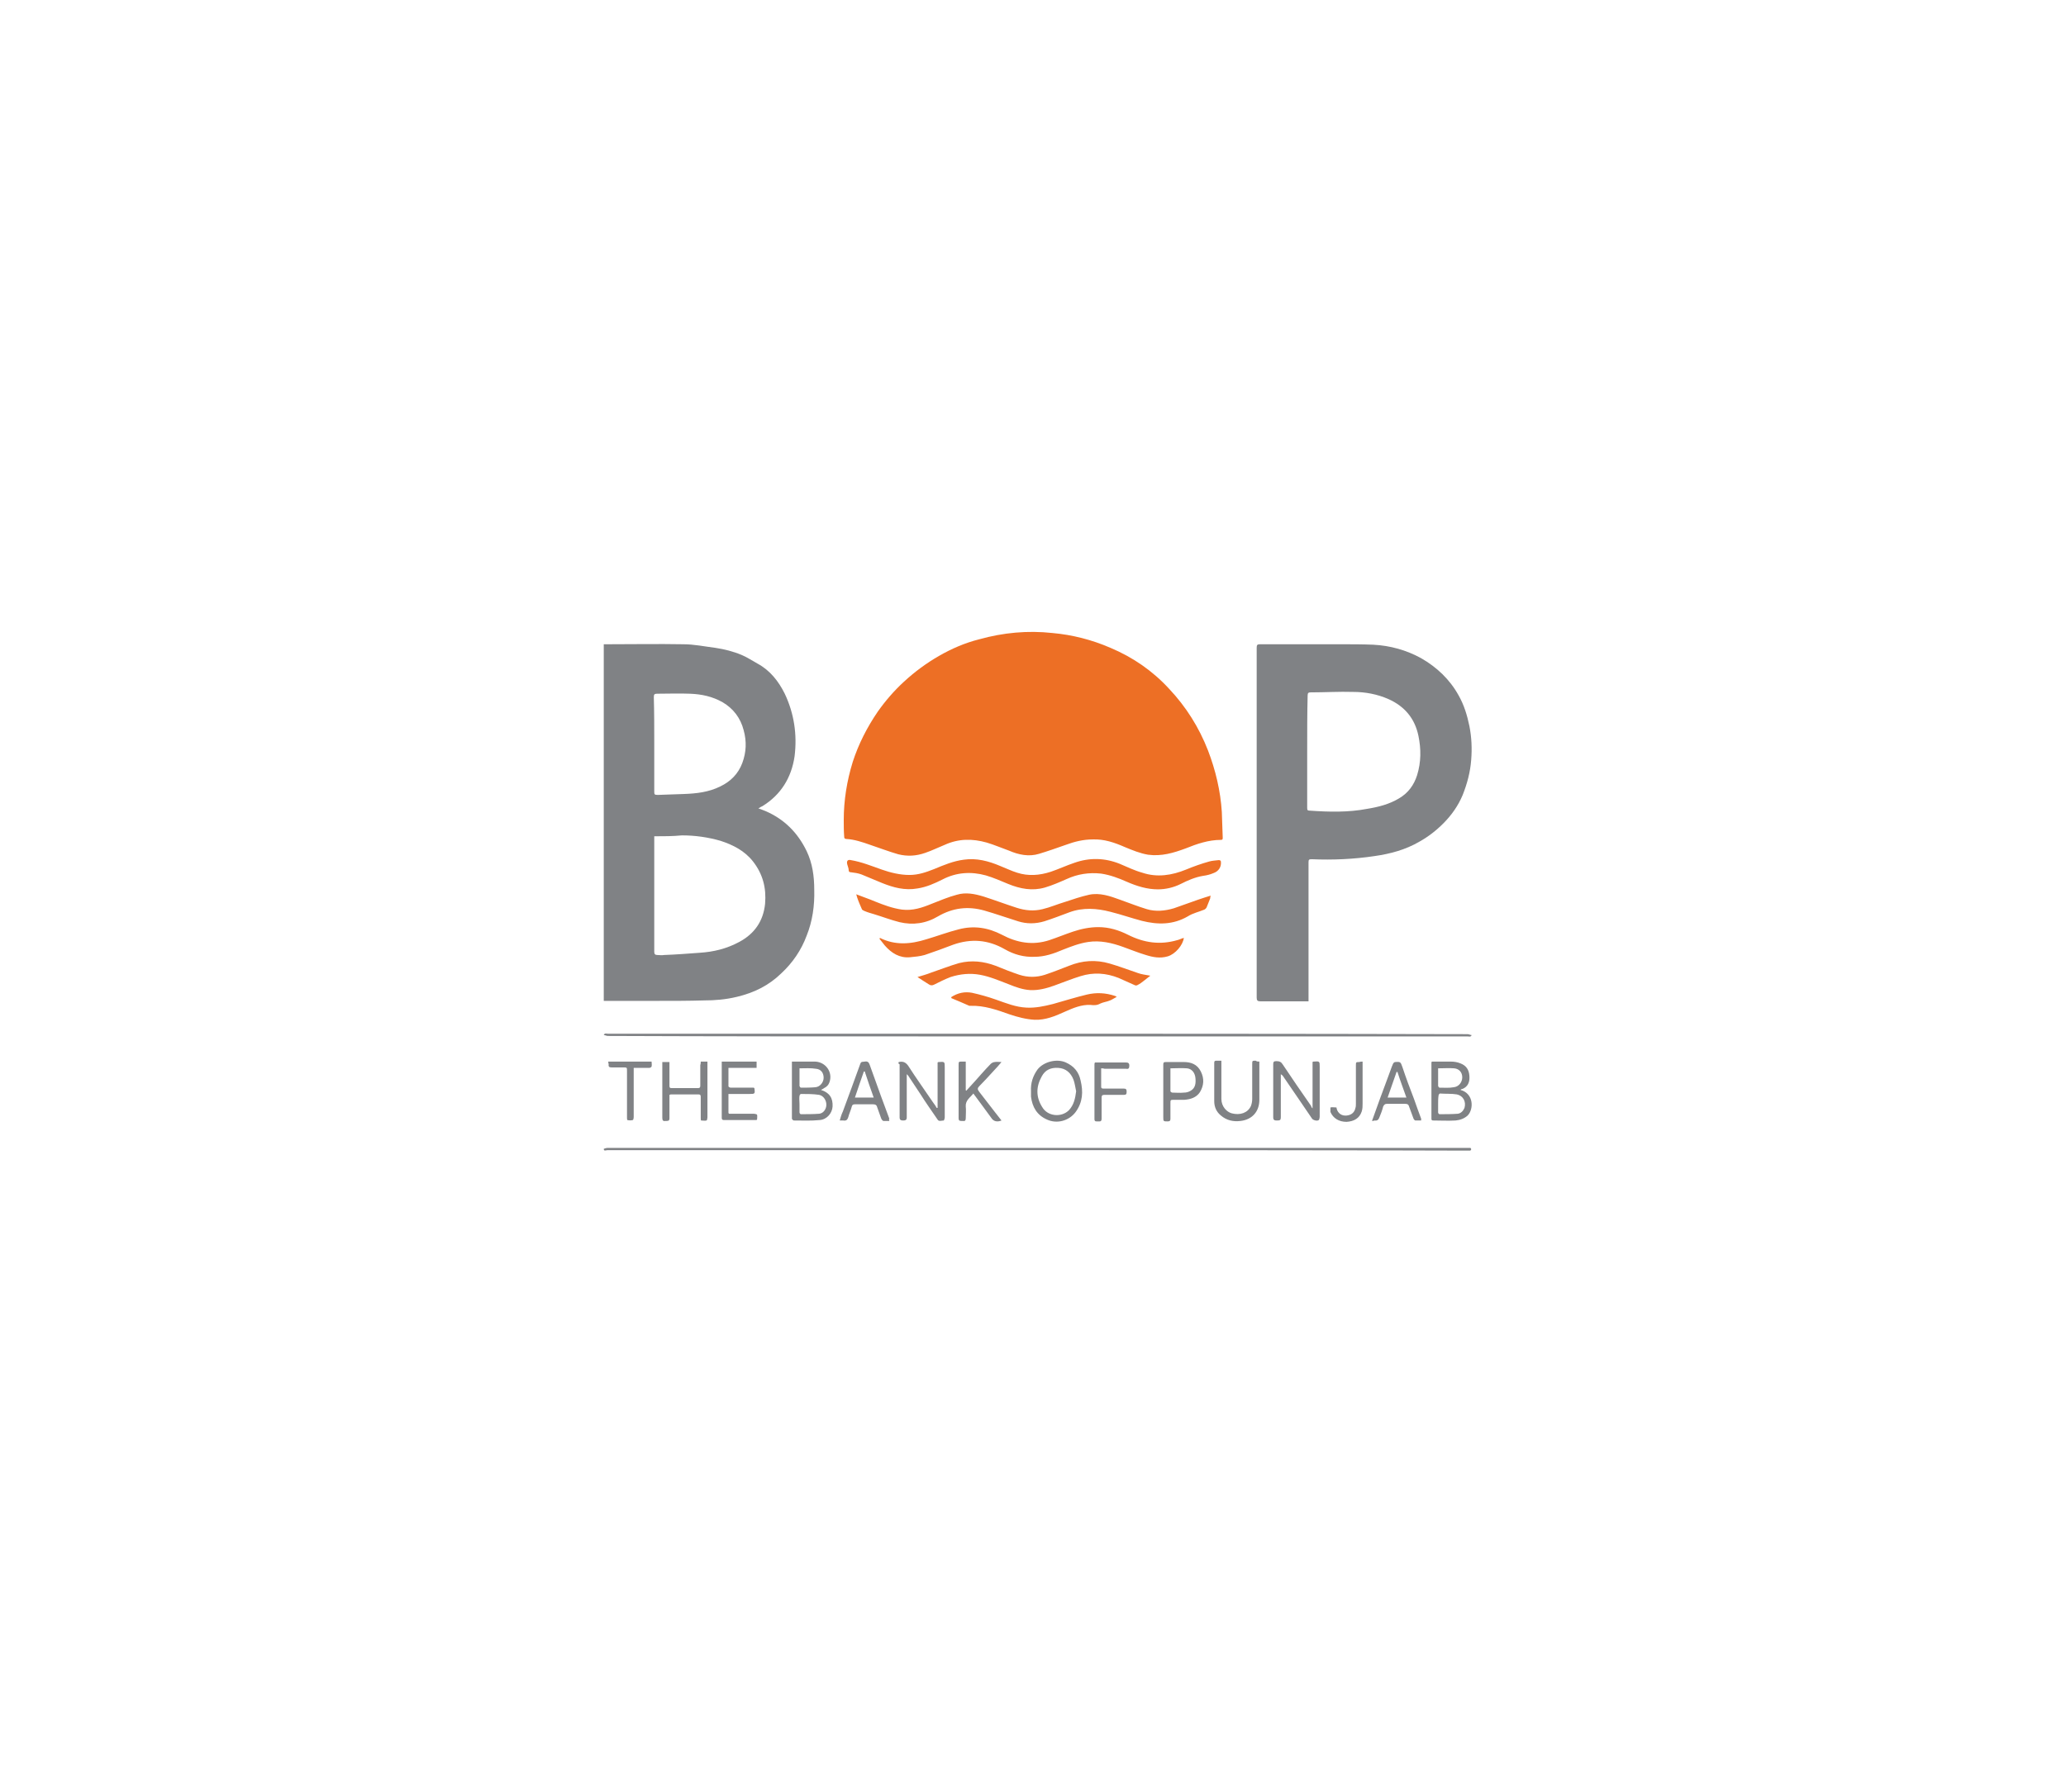 <svg width="219" height="190" viewBox="0 0 219 190" fill="none" xmlns="http://www.w3.org/2000/svg">
<path d="M89.439 86.954C89.439 84.856 89.771 82.805 90.386 80.803C91.002 78.895 91.902 77.131 93.039 75.462C93.845 74.318 94.792 73.221 95.834 72.268C96.971 71.219 98.203 70.313 99.529 69.55C100.856 68.787 102.277 68.167 103.793 67.786C106.351 67.07 108.956 66.832 111.562 67.118C113.694 67.309 115.731 67.833 117.72 68.692C120.089 69.693 122.173 71.123 123.926 73.031C125.726 74.938 127.1 77.131 128.048 79.563C128.853 81.661 129.374 83.854 129.516 86.096C129.563 87.001 129.563 87.907 129.611 88.813C129.611 88.956 129.611 89.052 129.421 89.052C128.095 89.052 126.863 89.481 125.679 89.958C124.4 90.434 123.121 90.816 121.7 90.625C120.847 90.482 120.042 90.148 119.236 89.815C118.147 89.338 117.057 88.956 115.825 89.004C114.831 89.004 113.883 89.243 112.983 89.576C112.036 89.91 111.088 90.244 110.141 90.53C109.051 90.864 107.962 90.625 106.967 90.196C106.161 89.91 105.403 89.576 104.598 89.338C103.082 88.909 101.614 88.909 100.145 89.576C99.435 89.862 98.771 90.196 98.061 90.434C97.113 90.768 96.166 90.816 95.218 90.578C94.224 90.291 93.229 89.91 92.234 89.576C91.429 89.29 90.576 89.004 89.723 88.956C89.534 88.956 89.486 88.861 89.486 88.718C89.439 88.098 89.439 87.526 89.439 86.954Z" fill="#ED6F25"/>
<path d="M80.391 85.714C80.675 85.809 80.912 85.905 81.149 86C83.138 86.858 84.56 88.289 85.507 90.244C86.123 91.531 86.312 92.914 86.312 94.344C86.36 96.013 86.123 97.682 85.507 99.208C84.939 100.734 84.038 102.069 82.807 103.213C81.48 104.501 79.917 105.264 78.117 105.693C76.933 105.979 75.796 106.074 74.611 106.074C73.001 106.122 71.39 106.122 69.779 106.122C67.979 106.122 66.179 106.122 64.379 106.122C64.284 106.122 64.142 106.122 64 106.122C64 93.486 64 80.946 64 68.31C64.142 68.31 64.237 68.31 64.379 68.31C67.079 68.31 69.732 68.262 72.432 68.31C73.569 68.31 74.706 68.549 75.843 68.692C76.791 68.835 77.738 69.073 78.638 69.454C79.207 69.693 79.775 70.074 80.296 70.36C81.623 71.076 82.523 72.22 83.186 73.555C84.181 75.653 84.512 77.894 84.228 80.183C83.896 82.472 82.76 84.284 80.817 85.476C80.77 85.523 80.675 85.523 80.628 85.571C80.533 85.619 80.486 85.666 80.391 85.714ZM69.353 88.67C69.353 88.861 69.353 89.004 69.353 89.099C69.353 92.151 69.353 95.203 69.353 98.254C69.353 99.16 69.353 100.066 69.353 100.925C69.353 101.163 69.448 101.258 69.685 101.258C69.922 101.258 70.158 101.306 70.395 101.258C71.674 101.211 72.906 101.115 74.185 101.02C75.654 100.925 77.027 100.591 78.354 99.876C79.965 99.017 80.912 97.682 81.101 95.823C81.244 94.154 80.865 92.676 79.822 91.341C78.922 90.196 77.691 89.576 76.364 89.147C75.038 88.766 73.664 88.575 72.29 88.575C71.295 88.67 70.348 88.67 69.353 88.67ZM69.353 78.848C69.353 80.517 69.353 82.186 69.353 83.854C69.353 84.236 69.353 84.284 69.732 84.284C70.632 84.236 71.532 84.236 72.48 84.188C73.806 84.141 75.132 83.997 76.364 83.378C77.454 82.853 78.259 82.043 78.686 80.898C79.112 79.754 79.159 78.609 78.828 77.417C78.496 76.13 77.738 75.129 76.601 74.461C75.511 73.841 74.375 73.603 73.143 73.555C71.959 73.507 70.822 73.555 69.637 73.555C69.353 73.555 69.306 73.65 69.306 73.936C69.353 75.51 69.353 77.179 69.353 78.848Z" fill="#808285"/>
<path d="M138.706 106.17C138.564 106.17 138.469 106.17 138.375 106.17C136.764 106.17 135.201 106.17 133.59 106.17C133.306 106.17 133.211 106.074 133.211 105.788C133.211 93.868 133.211 81.947 133.211 70.074C133.211 69.597 133.211 69.168 133.211 68.692C133.211 68.405 133.258 68.31 133.543 68.31C136.385 68.31 139.227 68.31 142.07 68.31C143.254 68.31 144.391 68.31 145.575 68.358C147.375 68.453 149.081 68.93 150.644 69.788C152.302 70.742 153.676 72.029 154.623 73.746C155.192 74.747 155.524 75.844 155.76 76.988C155.997 78.18 156.045 79.372 155.95 80.564C155.855 81.852 155.524 83.091 155.05 84.284C154.576 85.428 153.865 86.429 153.013 87.287C152.255 88.05 151.402 88.718 150.455 89.243C148.986 90.101 147.375 90.53 145.717 90.768C143.491 91.102 141.264 91.197 139.038 91.102C138.754 91.102 138.706 91.15 138.706 91.436C138.706 93.677 138.706 95.918 138.706 98.159C138.706 100.686 138.706 103.261 138.706 105.788C138.706 105.883 138.706 105.979 138.706 106.17ZM138.564 79.658C138.564 81.661 138.564 83.664 138.564 85.666C138.564 85.905 138.612 85.952 138.848 85.952C140.885 86.096 142.922 86.143 144.912 85.762C146.096 85.571 147.233 85.285 148.276 84.665C149.27 84.093 149.886 83.234 150.218 82.186C150.644 80.803 150.644 79.42 150.36 78.037C149.981 76.178 148.891 74.89 147.186 74.127C146.002 73.603 144.723 73.364 143.444 73.364C141.928 73.317 140.459 73.412 138.943 73.412C138.706 73.412 138.612 73.46 138.612 73.746C138.564 75.653 138.564 77.656 138.564 79.658Z" fill="#808285"/>
<path d="M122.742 94.297C121.605 94.297 120.515 93.963 119.426 93.486C118.573 93.105 117.673 92.771 116.726 92.628C115.446 92.485 114.215 92.676 113.078 93.2C112.32 93.534 111.562 93.868 110.757 94.106C109.43 94.487 108.151 94.249 106.872 93.725C106.067 93.391 105.309 93.057 104.503 92.819C102.94 92.389 101.377 92.485 99.908 93.248C99.056 93.677 98.203 94.058 97.255 94.201C95.929 94.44 94.697 94.106 93.513 93.629C92.802 93.343 92.044 93.009 91.334 92.723C90.955 92.58 90.576 92.532 90.197 92.485C90.055 92.485 89.96 92.437 89.96 92.246C89.96 92.056 89.865 91.865 89.818 91.674C89.723 91.341 89.818 91.102 90.197 91.197C91.334 91.388 92.376 91.817 93.466 92.199C94.413 92.532 95.408 92.771 96.403 92.771C97.35 92.771 98.156 92.485 99.008 92.151C100.05 91.722 101.045 91.293 102.182 91.15C103.509 90.959 104.788 91.293 106.019 91.817C106.635 92.056 107.204 92.342 107.819 92.532C109.004 92.914 110.188 92.819 111.372 92.437C112.225 92.151 113.03 91.77 113.883 91.484C115.494 90.911 117.104 90.959 118.668 91.579C119.473 91.913 120.231 92.294 121.084 92.532C122.647 93.057 124.21 92.819 125.726 92.199C126.532 91.865 127.337 91.579 128.19 91.341C128.521 91.245 128.853 91.245 129.184 91.197C129.327 91.197 129.421 91.245 129.421 91.388C129.469 91.913 129.184 92.389 128.616 92.58C128.284 92.723 127.905 92.819 127.526 92.866C126.674 93.009 125.916 93.343 125.158 93.725C124.4 94.106 123.547 94.297 122.742 94.297Z" fill="#ED6F25"/>
<path d="M90.765 94.821C91.476 95.107 92.092 95.298 92.755 95.584C93.703 95.966 94.603 96.299 95.597 96.442C96.734 96.585 97.729 96.252 98.771 95.823C99.624 95.489 100.524 95.107 101.424 94.869C102.372 94.583 103.319 94.774 104.267 95.06C105.451 95.441 106.588 95.87 107.772 96.252C108.672 96.538 109.572 96.633 110.52 96.395C111.325 96.204 112.083 95.87 112.888 95.632C113.741 95.346 114.594 95.06 115.446 94.869C116.583 94.63 117.673 95.012 118.715 95.393C119.663 95.727 120.61 96.109 121.557 96.395C122.505 96.681 123.5 96.585 124.447 96.299C125.3 96.013 126.153 95.68 127.005 95.393C127.432 95.25 127.858 95.107 128.332 94.964C128.284 95.107 128.284 95.203 128.284 95.25C128.142 95.584 128.048 95.87 127.905 96.204C127.858 96.299 127.763 96.395 127.669 96.442C127.1 96.681 126.437 96.824 125.916 97.158C124.352 98.064 122.742 98.064 121.036 97.635C119.947 97.348 118.857 96.967 117.72 96.681C116.252 96.299 114.783 96.204 113.362 96.728C112.462 97.062 111.609 97.396 110.709 97.682C109.762 97.968 108.814 97.968 107.914 97.682C106.683 97.301 105.498 96.872 104.314 96.538C102.609 96.061 100.998 96.252 99.435 97.158C98.156 97.921 96.782 98.111 95.361 97.778C94.413 97.539 93.56 97.205 92.613 96.919C92.281 96.824 91.95 96.728 91.618 96.585C91.523 96.538 91.429 96.49 91.381 96.442C91.192 96.013 91.002 95.584 90.86 95.155C90.813 95.012 90.813 94.964 90.765 94.821Z" fill="#ED6F25"/>
<path d="M93.276 99.446C94.887 100.257 96.545 100.114 98.203 99.59C99.34 99.256 100.477 98.826 101.614 98.54C103.224 98.111 104.74 98.35 106.209 99.113C107.819 99.971 109.478 100.257 111.23 99.685C112.083 99.399 112.888 99.065 113.741 98.779C114.594 98.493 115.494 98.302 116.441 98.302C117.578 98.302 118.62 98.636 119.568 99.113C121.273 99.971 122.979 100.209 124.779 99.685C125.016 99.637 125.253 99.494 125.489 99.446C125.395 100.209 124.589 101.163 123.784 101.401C122.979 101.64 122.221 101.497 121.463 101.258C120.657 101.02 119.852 100.686 119.047 100.4C117.862 99.971 116.631 99.685 115.352 99.876C114.404 100.019 113.552 100.352 112.699 100.686C111.704 101.115 110.709 101.449 109.667 101.449C108.53 101.497 107.488 101.211 106.493 100.638C104.74 99.637 102.94 99.494 101.045 100.162C100.05 100.543 99.008 100.925 98.013 101.258C97.492 101.401 96.971 101.449 96.45 101.497C95.361 101.592 94.508 101.068 93.797 100.257C93.608 100.019 93.418 99.78 93.229 99.542C93.229 99.494 93.276 99.494 93.276 99.446Z" fill="#ED6F25"/>
<path d="M97.255 103.595C97.729 103.452 98.25 103.309 98.724 103.118C99.719 102.784 100.666 102.403 101.661 102.117C102.988 101.783 104.267 101.926 105.546 102.403C106.351 102.736 107.204 103.07 108.056 103.356C108.956 103.642 109.857 103.642 110.757 103.356C111.609 103.07 112.462 102.736 113.315 102.403C114.736 101.831 116.157 101.735 117.626 102.164C118.62 102.45 119.615 102.832 120.61 103.166C120.989 103.309 121.415 103.356 121.936 103.452C121.7 103.642 121.463 103.833 121.273 103.976C121.036 104.167 120.847 104.31 120.563 104.453C120.468 104.501 120.373 104.501 120.278 104.453C119.71 104.215 119.142 103.929 118.573 103.69C117.247 103.166 115.92 103.07 114.546 103.499C113.599 103.785 112.699 104.167 111.751 104.501C110.946 104.787 110.093 105.025 109.193 104.978C108.388 104.93 107.63 104.644 106.919 104.358C105.925 103.976 104.93 103.547 103.888 103.356C102.845 103.166 101.803 103.261 100.761 103.595C100.145 103.833 99.577 104.119 99.008 104.405C98.819 104.501 98.629 104.501 98.44 104.358C98.061 104.119 97.682 103.881 97.255 103.595Z" fill="#ED6F25"/>
<path d="M109.951 121.952C94.745 121.952 79.585 121.952 64.379 121.952C64.237 121.952 64 122.095 64 121.809C64 121.809 64.237 121.714 64.379 121.714C94.745 121.714 125.158 121.714 155.524 121.714C155.618 121.714 155.713 121.714 155.855 121.714C155.903 121.714 155.95 121.809 155.95 121.857C155.95 121.905 155.903 121.952 155.855 122C155.76 122 155.666 122 155.571 122C140.364 121.952 125.158 121.952 109.951 121.952Z" fill="#808285"/>
<path d="M109.999 109.889C106.446 109.889 102.893 109.889 99.34 109.889C87.686 109.889 76.08 109.889 64.426 109.841C64.284 109.841 64.142 109.746 64 109.746C64.095 109.507 64.284 109.603 64.426 109.603C75.796 109.603 87.165 109.603 98.582 109.603C117.578 109.603 136.575 109.603 155.571 109.65C155.713 109.65 155.855 109.746 155.997 109.746C155.903 109.984 155.713 109.889 155.571 109.889C140.364 109.889 125.205 109.889 109.999 109.889Z" fill="#808285"/>
<path d="M100.808 105.74C101.519 105.264 102.277 105.121 103.035 105.264C103.888 105.454 104.74 105.693 105.546 105.979C106.635 106.36 107.677 106.789 108.814 106.837C109.762 106.885 110.662 106.694 111.609 106.456C112.794 106.122 114.025 105.74 115.21 105.454C116.204 105.216 117.199 105.264 118.194 105.597C118.241 105.597 118.241 105.645 118.384 105.693C118.099 105.836 117.91 105.979 117.673 106.074C117.341 106.217 116.915 106.265 116.631 106.408C116.299 106.599 115.968 106.599 115.589 106.551C114.641 106.503 113.741 106.885 112.888 107.266C111.846 107.743 110.804 108.172 109.667 108.125C108.767 108.077 107.867 107.838 107.014 107.552C105.688 107.076 104.314 106.599 102.893 106.646C102.845 106.646 102.798 106.646 102.751 106.646C102.135 106.36 101.519 106.122 100.856 105.836C100.856 105.788 100.856 105.788 100.808 105.74Z" fill="#ED6F25"/>
<path d="M154.813 115.563C156.234 115.944 156.234 117.613 155.571 118.281C155.192 118.615 154.766 118.758 154.292 118.805C153.487 118.853 152.729 118.805 151.923 118.805C151.781 118.805 151.734 118.758 151.734 118.615C151.734 116.66 151.734 114.657 151.734 112.702C151.734 112.654 151.734 112.607 151.781 112.559C152.444 112.559 153.108 112.559 153.771 112.559C154.102 112.559 154.481 112.607 154.813 112.75C155.429 112.988 155.713 113.417 155.76 114.085C155.808 114.705 155.618 115.229 155.002 115.468C154.908 115.468 154.86 115.515 154.813 115.563ZM152.444 117.041C152.444 117.327 152.444 117.613 152.444 117.947C152.444 118.042 152.539 118.138 152.586 118.138C153.25 118.138 153.865 118.138 154.529 118.09C154.86 118.042 155.097 117.804 155.239 117.47C155.429 116.803 155.097 116.183 154.434 116.04C153.865 115.944 153.25 115.992 152.634 115.944C152.586 115.944 152.492 116.087 152.492 116.135C152.444 116.469 152.444 116.755 152.444 117.041ZM152.444 113.274C152.444 113.894 152.444 114.514 152.444 115.134C152.444 115.181 152.539 115.325 152.586 115.325C153.108 115.325 153.629 115.372 154.102 115.277C154.623 115.229 155.002 114.752 155.002 114.228C155.002 113.703 154.671 113.322 154.15 113.274C153.629 113.227 153.06 113.274 152.444 113.274Z" fill="#808285"/>
<path d="M87.023 115.563C87.923 115.849 88.302 116.421 88.255 117.327C88.207 118.042 87.639 118.71 86.881 118.758C85.981 118.853 85.081 118.805 84.133 118.805C84.086 118.805 83.944 118.662 83.944 118.615C83.944 118.328 83.944 118.042 83.944 117.709C83.944 116.087 83.944 114.514 83.944 112.893C83.944 112.797 83.944 112.702 83.944 112.559C84.086 112.559 84.228 112.559 84.37 112.559C85.033 112.559 85.697 112.559 86.407 112.559C87.544 112.607 88.302 113.703 87.923 114.752C87.828 115.038 87.639 115.229 87.355 115.372C87.307 115.42 87.213 115.468 87.023 115.563ZM84.749 117.041C84.749 117.327 84.749 117.613 84.749 117.947C84.749 118.042 84.844 118.138 84.891 118.138C85.555 118.138 86.17 118.138 86.834 118.09C87.26 118.042 87.544 117.661 87.591 117.232C87.639 116.707 87.307 116.183 86.834 116.087C86.218 115.992 85.555 115.992 84.891 115.992C84.844 115.992 84.749 116.135 84.749 116.183C84.702 116.469 84.749 116.755 84.749 117.041ZM84.749 113.274C84.749 113.894 84.749 114.514 84.749 115.134C84.749 115.181 84.844 115.325 84.891 115.325C85.412 115.325 85.933 115.325 86.454 115.277C86.928 115.229 87.307 114.752 87.307 114.276C87.307 113.751 87.023 113.37 86.502 113.322C85.933 113.227 85.365 113.274 84.749 113.274Z" fill="#808285"/>
<path d="M139.133 117.518C139.133 115.849 139.133 114.228 139.133 112.607C139.18 112.559 139.18 112.559 139.227 112.559C139.891 112.511 139.891 112.511 139.891 113.131C139.891 114.895 139.891 116.612 139.891 118.376C139.891 118.519 139.843 118.71 139.796 118.758C139.606 118.901 139.18 118.758 139.085 118.615C138.706 118.042 138.327 117.518 137.948 116.946C137.285 115.992 136.622 114.991 135.959 114.037C135.911 113.989 135.864 113.989 135.769 113.894C135.769 114.085 135.769 114.18 135.769 114.276C135.769 115.658 135.769 117.041 135.769 118.472C135.769 118.758 135.674 118.805 135.39 118.805C135.153 118.805 134.964 118.805 134.964 118.472C134.964 116.612 134.964 114.705 134.964 112.845C134.964 112.607 135.011 112.511 135.296 112.511C135.627 112.511 135.817 112.607 135.959 112.845C136.954 114.323 137.948 115.801 138.991 117.279C138.991 117.375 139.038 117.423 139.133 117.518Z" fill="#808285"/>
<path d="M95.266 112.607C95.692 112.511 95.976 112.607 96.261 112.988C97.113 114.323 98.013 115.563 98.913 116.898C99.056 117.089 99.198 117.279 99.293 117.47C99.34 117.47 99.34 117.47 99.387 117.47C99.387 115.849 99.387 114.228 99.387 112.654C99.435 112.607 99.482 112.607 99.482 112.607C100.145 112.559 100.145 112.559 100.145 113.179C100.145 114.943 100.145 116.707 100.145 118.472C100.145 118.615 100.05 118.805 100.05 118.805C99.814 118.805 99.529 118.948 99.387 118.71C98.771 117.804 98.156 116.946 97.587 116.04C97.161 115.372 96.687 114.705 96.261 114.037C96.213 113.989 96.213 113.989 96.118 113.894C96.118 114.037 96.118 114.18 96.118 114.276C96.118 115.658 96.118 117.089 96.118 118.472C96.118 118.758 95.976 118.805 95.74 118.805C95.503 118.805 95.361 118.758 95.361 118.472C95.361 116.612 95.361 114.705 95.361 112.845C95.218 112.797 95.218 112.702 95.266 112.607Z" fill="#808285"/>
<path d="M109.288 115.706C109.241 114.848 109.478 114.085 109.999 113.37C110.662 112.559 112.036 112.225 112.983 112.654C113.836 113.036 114.357 113.656 114.546 114.562C114.831 115.754 114.783 116.85 114.025 117.899C113.315 118.853 112.036 119.187 110.993 118.71C109.904 118.233 109.43 117.375 109.288 116.278C109.288 116.183 109.288 116.135 109.288 116.04C109.288 115.944 109.288 115.801 109.288 115.706ZM114.073 115.706C113.978 115.277 113.931 114.848 113.788 114.466C113.504 113.751 112.983 113.274 112.178 113.227C111.42 113.179 110.804 113.417 110.425 114.132C109.809 115.229 109.809 116.326 110.472 117.375C111.041 118.376 112.509 118.519 113.315 117.709C113.836 117.136 113.978 116.469 114.073 115.706Z" fill="#808285"/>
<path d="M74.28 112.559C74.517 112.559 74.754 112.559 74.99 112.559C74.99 112.654 74.99 112.75 74.99 112.845C74.99 114.705 74.99 116.564 74.99 118.472C74.99 118.567 74.943 118.805 74.896 118.805C74.706 118.853 74.517 118.805 74.327 118.805C74.28 118.805 74.28 118.615 74.28 118.567C74.28 117.804 74.28 117.089 74.28 116.326C74.28 116.183 74.28 116.04 74.043 116.04C73.096 116.04 72.101 116.04 71.153 116.04C71.106 116.04 71.058 116.04 70.964 116.087C70.964 116.278 70.964 116.469 70.964 116.612C70.964 117.279 70.964 117.899 70.964 118.567C70.964 118.758 70.916 118.853 70.68 118.853C70.632 118.853 70.585 118.853 70.537 118.853C70.3 118.901 70.206 118.805 70.206 118.519C70.206 117.041 70.206 115.611 70.206 114.132C70.206 113.608 70.206 113.131 70.206 112.607C70.443 112.607 70.68 112.607 70.964 112.607C70.964 112.702 70.964 112.797 70.964 112.94C70.964 113.656 70.964 114.419 70.964 115.134C70.964 115.325 71.011 115.372 71.201 115.372C72.148 115.372 73.096 115.372 73.996 115.372C74.185 115.372 74.232 115.277 74.232 115.134C74.232 114.419 74.232 113.656 74.232 112.94C74.28 112.797 74.28 112.702 74.28 112.559Z" fill="#808285"/>
<path d="M102.419 115.658C102.609 115.468 102.751 115.277 102.94 115.086C103.651 114.323 104.314 113.513 105.025 112.797C105.119 112.702 105.309 112.607 105.451 112.607C105.64 112.559 105.877 112.607 106.161 112.607C105.877 112.94 105.64 113.227 105.356 113.513C104.835 114.085 104.314 114.657 103.793 115.181C103.603 115.372 103.603 115.515 103.793 115.754C104.361 116.469 104.882 117.184 105.451 117.899C105.688 118.185 105.925 118.519 106.161 118.805C105.688 118.996 105.309 118.901 105.072 118.519C104.456 117.661 103.84 116.85 103.177 115.944C102.845 116.374 102.324 116.66 102.372 117.327C102.419 117.709 102.372 118.138 102.372 118.567C102.372 118.805 102.277 118.901 102.087 118.853C102.04 118.853 101.945 118.853 101.898 118.853C101.708 118.853 101.614 118.805 101.614 118.567C101.614 117.756 101.614 116.946 101.614 116.135C101.614 115.086 101.614 114.037 101.614 112.94C101.614 112.559 101.614 112.559 101.993 112.559C102.087 112.559 102.182 112.559 102.372 112.559C102.372 113.56 102.372 114.562 102.372 115.611C102.372 115.611 102.419 115.611 102.419 115.658Z" fill="#808285"/>
<path d="M133.495 112.559C133.495 113.036 133.495 113.513 133.495 113.942C133.495 114.848 133.495 115.754 133.495 116.612C133.495 117.852 132.737 118.71 131.506 118.853C130.748 118.948 130.037 118.805 129.421 118.281C128.948 117.899 128.711 117.375 128.711 116.755C128.711 115.42 128.711 114.085 128.711 112.702C128.711 112.511 128.758 112.464 128.948 112.464C129.09 112.464 129.279 112.464 129.469 112.464C129.469 112.607 129.469 112.702 129.469 112.797C129.469 114.037 129.469 115.277 129.469 116.517C129.469 117.327 130.037 117.899 130.558 118.042C131.458 118.281 132.264 117.995 132.595 117.279C132.69 117.041 132.737 116.755 132.737 116.517C132.737 115.277 132.737 114.085 132.737 112.845C132.737 112.464 132.737 112.464 133.116 112.464C133.211 112.559 133.353 112.559 133.495 112.559Z" fill="#808285"/>
<path d="M76.506 112.559C77.785 112.559 78.97 112.559 80.201 112.559C80.201 112.797 80.201 112.988 80.201 113.227C79.207 113.227 78.259 113.227 77.217 113.227C77.217 113.894 77.217 114.562 77.217 115.181C77.217 115.229 77.359 115.325 77.454 115.325C78.164 115.325 78.922 115.325 79.633 115.325C79.728 115.325 79.822 115.325 79.917 115.325C79.917 115.372 79.965 115.372 79.965 115.372C80.059 115.992 80.012 115.992 79.443 115.992C78.828 115.992 78.164 115.992 77.549 115.992C77.454 115.992 77.359 115.992 77.217 115.992C77.217 116.66 77.217 117.279 77.217 117.947C77.217 118.138 77.359 118.09 77.501 118.09C78.306 118.09 79.112 118.09 79.917 118.09C80.012 118.09 80.201 118.138 80.249 118.185C80.296 118.376 80.249 118.567 80.249 118.71C80.249 118.758 80.107 118.758 80.059 118.758C78.97 118.758 77.833 118.758 76.743 118.758C76.506 118.758 76.506 118.615 76.506 118.472C76.506 116.898 76.506 115.372 76.506 113.799C76.506 113.465 76.506 113.036 76.506 112.559Z" fill="#808285"/>
<path d="M145.433 118.853C146.002 117.232 146.57 115.706 147.139 114.18C147.328 113.703 147.47 113.227 147.66 112.797C147.707 112.702 147.802 112.607 147.897 112.607C148.465 112.559 148.465 112.607 148.655 113.131C149.034 114.276 149.46 115.42 149.886 116.517C150.123 117.232 150.407 117.947 150.644 118.615C150.644 118.662 150.644 118.71 150.644 118.805C150.407 118.805 150.218 118.805 150.028 118.805C149.981 118.805 149.886 118.71 149.839 118.615C149.697 118.185 149.507 117.756 149.365 117.327C149.318 117.136 149.223 117.041 148.986 117.041C148.323 117.041 147.66 117.041 146.996 117.041C146.807 117.041 146.712 117.136 146.618 117.327C146.523 117.709 146.381 118.09 146.239 118.424C146.144 118.71 146.002 118.853 145.717 118.805C145.717 118.805 145.623 118.853 145.433 118.853ZM149.081 116.374C148.749 115.42 148.418 114.562 148.133 113.656C148.086 113.656 148.086 113.656 148.039 113.656C147.707 114.562 147.423 115.468 147.091 116.374C147.802 116.374 148.418 116.374 149.081 116.374Z" fill="#808285"/>
<path d="M94.271 118.853C94.034 118.853 93.845 118.853 93.655 118.853C93.56 118.853 93.466 118.71 93.418 118.615C93.276 118.233 93.134 117.804 92.992 117.423C92.945 117.184 92.802 117.089 92.566 117.089C91.902 117.089 91.239 117.089 90.623 117.089C90.434 117.089 90.339 117.136 90.292 117.327C90.197 117.709 90.007 118.09 89.913 118.472C89.818 118.758 89.676 118.853 89.392 118.805C89.297 118.805 89.155 118.805 89.013 118.805C89.107 118.472 89.202 118.138 89.344 117.852C89.676 116.993 89.96 116.135 90.292 115.277C90.576 114.466 90.907 113.608 91.192 112.797C91.287 112.511 91.476 112.607 91.665 112.559C91.95 112.511 92.092 112.607 92.187 112.893C92.566 113.989 92.992 115.086 93.371 116.183C93.655 116.993 93.987 117.804 94.271 118.615C94.224 118.662 94.224 118.71 94.271 118.853ZM92.613 116.374C92.281 115.42 91.95 114.514 91.665 113.608C91.618 113.608 91.618 113.608 91.571 113.608C91.239 114.514 90.955 115.42 90.623 116.374C91.287 116.374 91.902 116.374 92.613 116.374Z" fill="#808285"/>
<path d="M123.31 115.706C123.31 114.752 123.31 113.799 123.31 112.893C123.31 112.654 123.358 112.607 123.595 112.607C124.21 112.607 124.826 112.607 125.489 112.607C126.247 112.607 126.911 112.845 127.29 113.608C127.669 114.371 127.621 115.086 127.195 115.801C126.816 116.374 126.2 116.564 125.537 116.612C125.158 116.612 124.826 116.612 124.447 116.612C124.068 116.612 124.068 116.612 124.068 116.993C124.068 117.518 124.068 118.09 124.068 118.615C124.068 118.805 124.021 118.901 123.784 118.901C123.31 118.901 123.31 118.901 123.31 118.424C123.31 117.47 123.31 116.612 123.31 115.706ZM124.068 113.274C124.068 114.085 124.068 114.895 124.068 115.706C124.068 115.754 124.21 115.849 124.258 115.849C124.684 115.849 125.063 115.897 125.489 115.849C125.726 115.849 125.963 115.801 126.2 115.658C126.721 115.372 126.768 114.848 126.721 114.323C126.674 113.751 126.342 113.322 125.821 113.274C125.253 113.227 124.684 113.274 124.068 113.274Z" fill="#808285"/>
<path d="M116.726 113.274C116.726 113.942 116.726 114.562 116.726 115.229C116.726 115.42 116.868 115.42 116.962 115.42C117.673 115.42 118.384 115.42 119.094 115.42C119.378 115.42 119.426 115.515 119.426 115.754C119.426 115.992 119.378 116.087 119.142 116.087C118.431 116.087 117.72 116.087 117.057 116.087C116.82 116.087 116.773 116.183 116.773 116.374C116.773 117.136 116.773 117.852 116.773 118.615C116.773 118.948 116.583 118.901 116.394 118.901C116.204 118.901 116.015 118.948 116.015 118.662C116.015 116.755 116.015 114.8 116.015 112.893C116.015 112.797 116.015 112.75 116.062 112.654C116.204 112.654 116.299 112.654 116.394 112.654C117.389 112.654 118.384 112.654 119.331 112.654C119.568 112.654 119.71 112.702 119.71 112.988C119.71 113.274 119.615 113.37 119.378 113.322C118.62 113.322 117.862 113.322 117.104 113.322C116.962 113.274 116.868 113.274 116.726 113.274Z" fill="#808285"/>
<path d="M64.474 112.559C66.037 112.559 67.553 112.559 69.069 112.559C69.069 112.75 69.116 112.893 69.069 113.083C69.069 113.131 68.927 113.227 68.832 113.227C68.311 113.227 67.742 113.227 67.174 113.227C67.174 113.37 67.174 113.465 67.174 113.56C67.174 115.181 67.174 116.803 67.174 118.424C67.174 118.567 67.127 118.758 67.079 118.758C66.89 118.805 66.7 118.805 66.511 118.758C66.463 118.758 66.463 118.567 66.463 118.472C66.463 116.85 66.463 115.181 66.463 113.56C66.463 113.179 66.463 113.179 66.084 113.179C65.658 113.179 65.279 113.179 64.853 113.179C64.616 113.179 64.474 113.131 64.521 112.845C64.521 112.797 64.474 112.702 64.474 112.559Z" fill="#808285"/>
<path d="M144.438 112.559C144.438 112.702 144.438 112.797 144.438 112.893C144.438 114.276 144.438 115.611 144.438 116.993C144.438 117.279 144.438 117.566 144.344 117.852C144.107 118.567 143.538 118.901 142.733 118.948C141.928 118.948 141.312 118.567 141.028 117.899C141.028 117.899 141.028 117.899 141.028 117.852C141.028 117.709 141.028 117.423 141.028 117.423C141.217 117.375 141.454 117.423 141.643 117.423C141.691 117.423 141.691 117.518 141.691 117.566C141.833 118.042 142.212 118.328 142.733 118.281C143.254 118.233 143.586 117.947 143.68 117.47C143.728 117.327 143.728 117.184 143.728 116.993C143.728 115.658 143.728 114.323 143.728 112.988C143.728 112.607 143.728 112.607 144.107 112.607C144.202 112.559 144.344 112.559 144.438 112.559Z" fill="#808285"/>
</svg>
